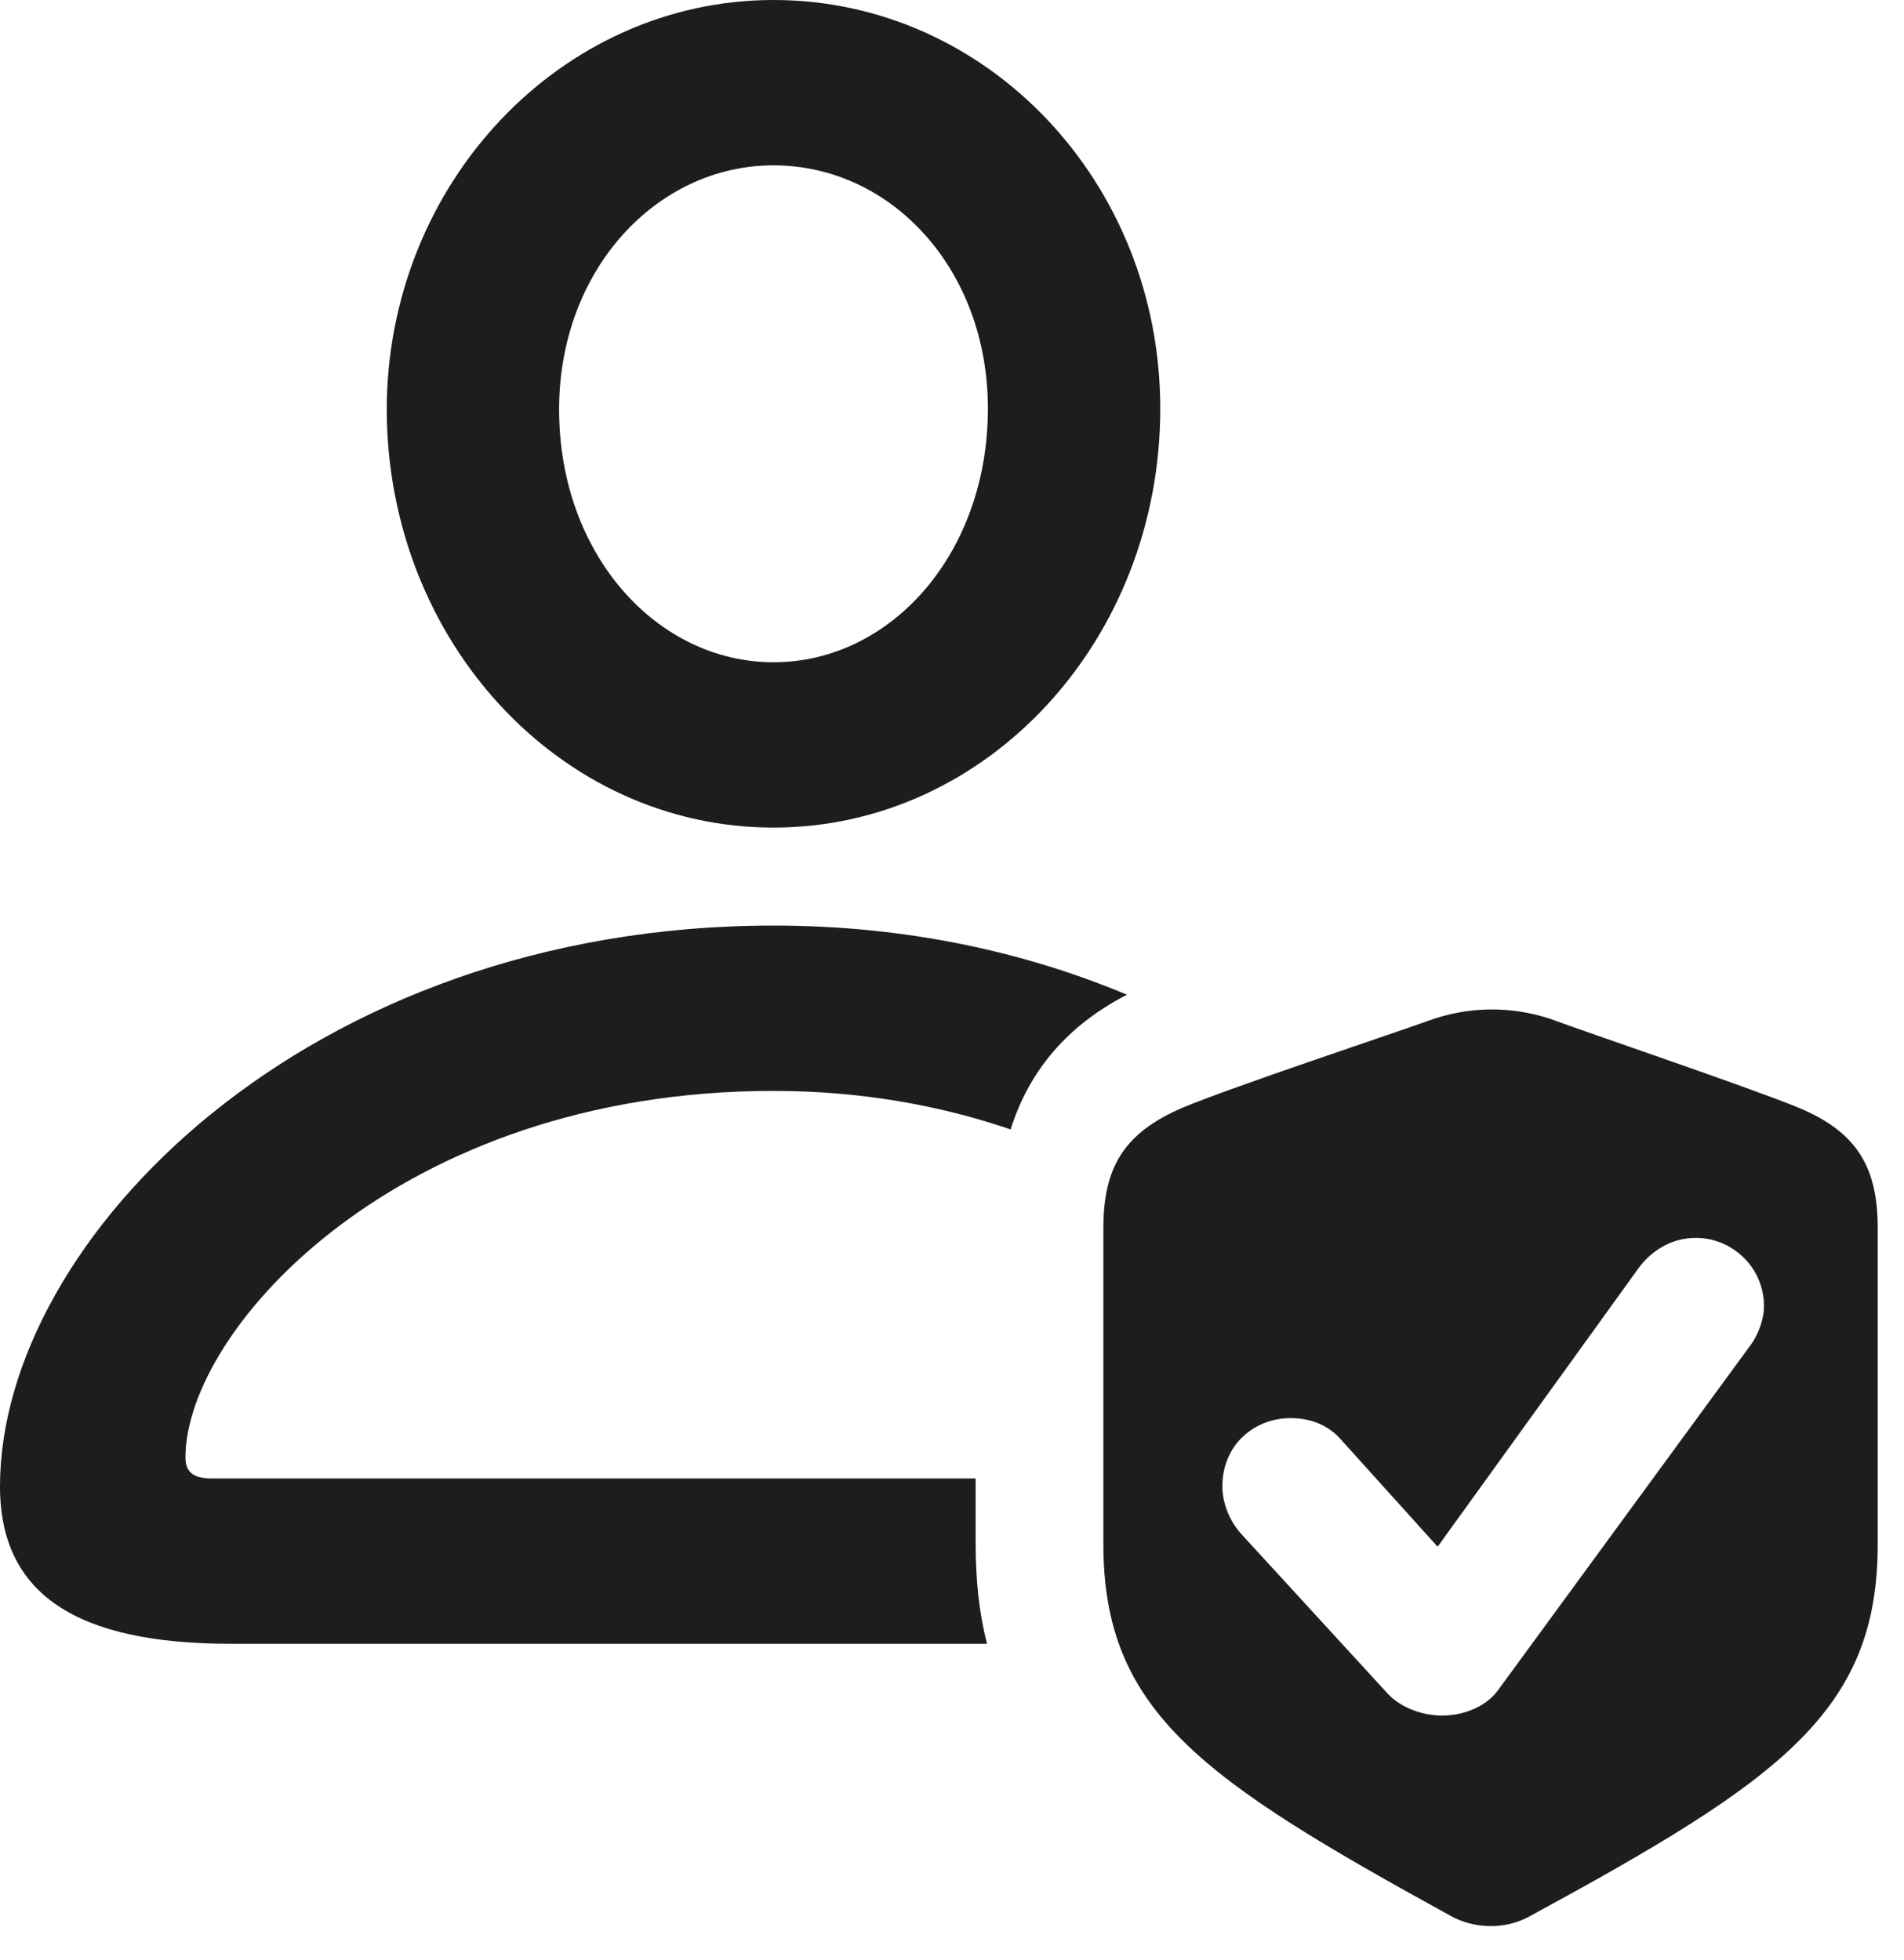 <svg width="34" height="35" viewBox="0 0 34 35" fill="none" xmlns="http://www.w3.org/2000/svg">
<path d="M13.812 14.781C10 14.781 6.922 11.453 6.906 7.328C6.906 3.281 10.016 0 13.812 0C17.625 0 20.719 3.25 20.719 7.297C20.719 11.438 17.625 14.781 13.812 14.781ZM13.812 11.828C15.906 11.828 17.641 9.891 17.641 7.297C17.641 4.797 15.906 2.953 13.812 2.953C11.734 2.953 9.984 4.812 9.984 7.312C9.984 9.906 11.734 11.828 13.812 11.828ZM4.125 29.359C1.359 29.359 0 28.469 0 26.547C0 22.141 5.484 16.531 13.812 16.531C16.172 16.531 18.297 17 20.125 17.766C19.062 18.312 18.375 19.125 18.047 20.172C16.812 19.75 15.391 19.484 13.812 19.484C7.109 19.484 3.312 23.75 3.312 26.031C3.312 26.281 3.438 26.406 3.781 26.406H17.422V27.547C17.422 28.219 17.484 28.812 17.625 29.359H4.125ZM19.703 27.578V21.938C19.703 20.859 20.062 20.234 21.125 19.781C21.938 19.438 24.797 18.484 25.5 18.234C26.219 17.969 26.969 17.969 27.656 18.188C28.422 18.469 31.281 19.438 32.109 19.781C33.172 20.219 33.531 20.859 33.531 21.938V27.578C33.531 30.578 31.781 31.797 27.328 34.219C26.859 34.484 26.297 34.438 25.906 34.219C21.469 31.781 19.703 30.578 19.703 27.578ZM25.75 30.641C26.156 30.641 26.547 30.469 26.75 30.188L31.266 24.016C31.422 23.797 31.5 23.531 31.5 23.328C31.5 22.641 30.938 22.109 30.281 22.109C29.859 22.109 29.5 22.328 29.266 22.641L25.672 27.625L23.938 25.703C23.734 25.469 23.422 25.328 23.047 25.328C22.406 25.328 21.828 25.797 21.828 26.547C21.828 26.844 21.953 27.172 22.188 27.422L24.781 30.25C25.031 30.516 25.422 30.641 25.75 30.641Z" fill="#1D1D1F"/>
</svg>
